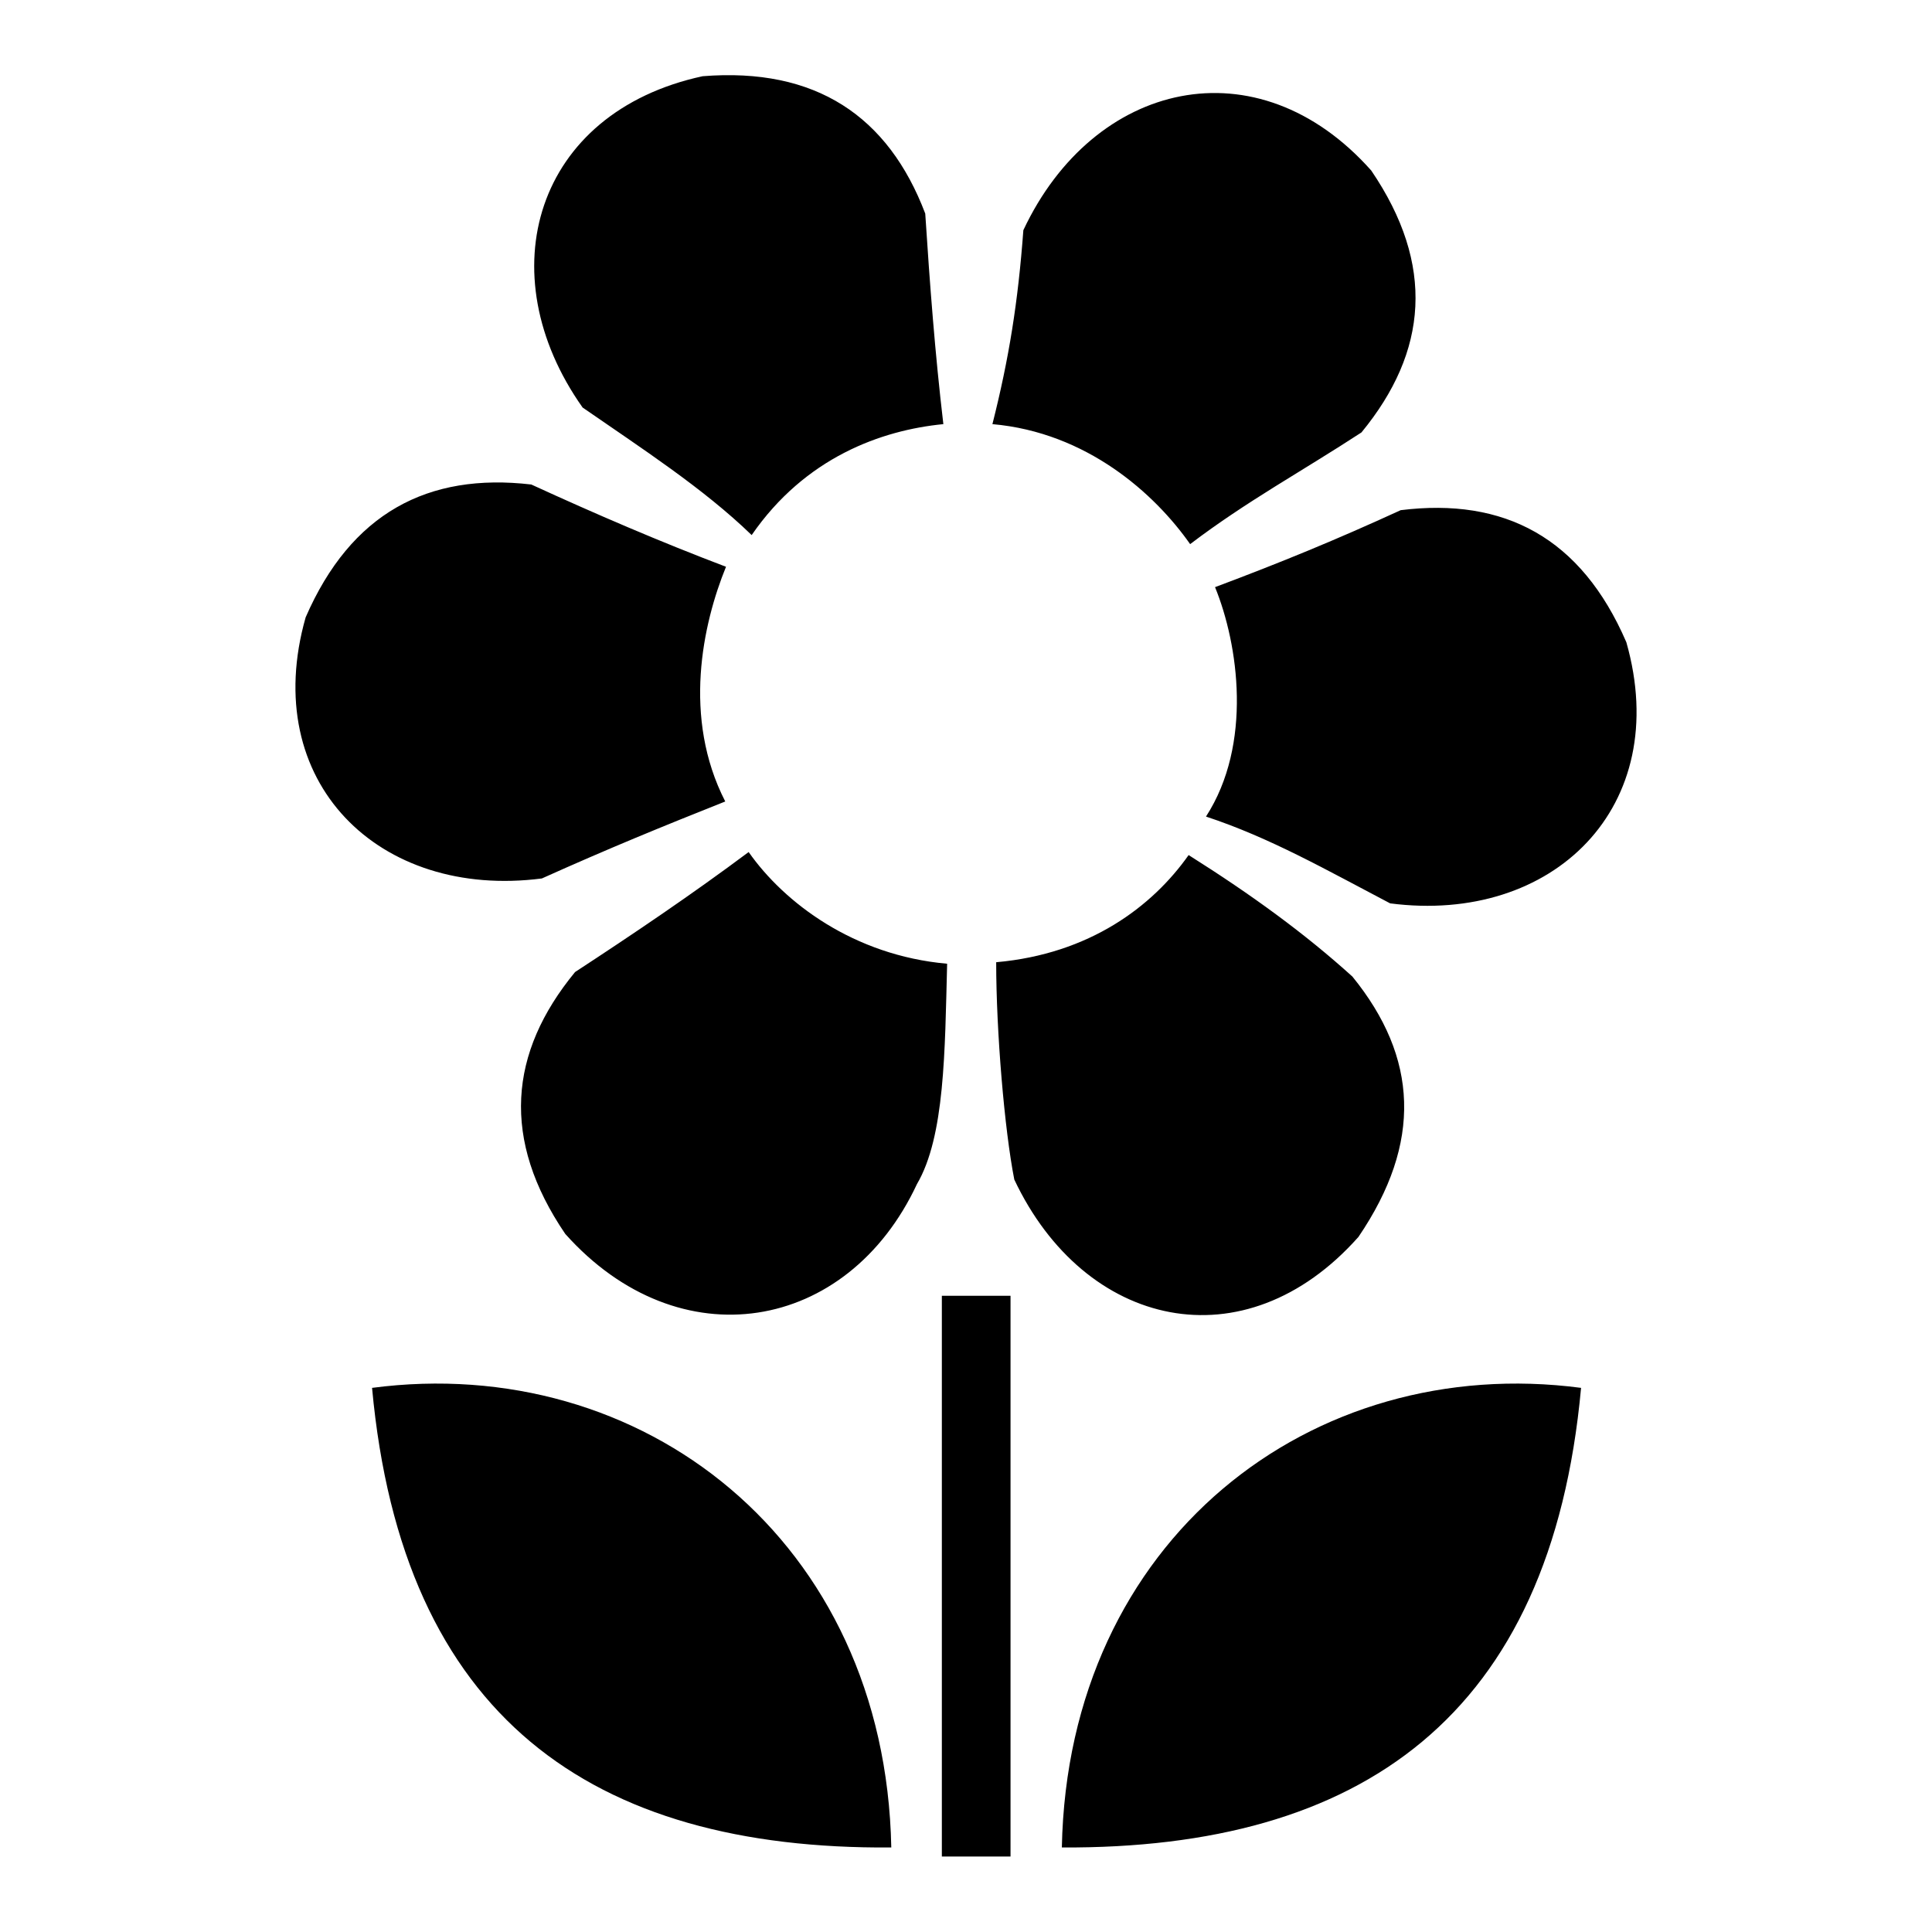 <?xml version="1.0" encoding="utf-8"?>
<!-- Svg Vector Icons : http://www.onlinewebfonts.com/icon -->
<!DOCTYPE svg PUBLIC "-//W3C//DTD SVG 1.1//EN" "http://www.w3.org/Graphics/SVG/1.1/DTD/svg11.dtd">
<svg version="1.1" xmlns="http://www.w3.org/2000/svg" xmlns:xlink="http://www.w3.org/1999/xlink" x="0px" y="0px" viewBox="0 0 256 256" enable-background="new 0 0 256 256" xml:space="preserve">
<g> <path fill="#000000" d="M74.9,163.5c-8.5-12.5-7.5-24,1.3-34.7c7.8-5.1,15.5-10.3,23-15.9c4.7,6.7,13.9,13.7,26.3,14.8 c-0.3,11.6-0.3,22.9-4,29.2C112.3,176.6,90,180.4,74.9,163.5L74.9,163.5z M93.1,10.1c15-1.2,24.6,5.3,29.5,18.2 c0.6,9.3,1.3,18.6,2.4,27.9c-8.2,0.8-18.3,4.4-25.4,14.7C93.2,64.7,85,59.4,77.2,54C64.6,36.2,70.9,14.9,93.1,10.1L93.1,10.1z  M209.5,183.9c-35.7-4.7-68,20.1-68.8,60.9C180.3,245,205.5,227.5,209.5,183.9L209.5,183.9z M49.3,183.9 c4,43.6,29.1,61.2,68.8,60.9C117.3,204,85,179.2,49.3,183.9L49.3,183.9z M124.8,171.7V246h9.1v-74.3H124.8L124.8,171.7z M40.5,81.8 c-6.2,21.8,9.7,37.4,31.3,34.6c8.9-4,16-6.9,24.3-10.2c-5.7-11.1-3-23.5,0.1-31.1c-8.7-3.3-17.3-7-25.8-10.9 C56.7,62.6,46.5,68,40.5,81.8L40.5,81.8z M215.5,85.1c-6-13.9-16.2-19.2-29.9-17.5c-8.5,3.9-15.8,6.9-24.6,10.2 c3.1,7.6,5,20.8-1.2,30.4c8.5,2.8,16,7.1,24.4,11.5C205.8,122.5,221.7,106.9,215.5,85.1L215.5,85.1z M180,163.9 c-15.1,17-36.3,12.1-45.6-7.6c-1.3-6.6-2.4-19.6-2.4-28.8c12.4-1.1,20.7-7.4,25.5-14.2c8.4,5.3,15.4,10.4,21.7,16.1 C187.9,140.1,188.5,151.4,180,163.9L180,163.9z M181.7,22.6c8.5,12.5,7.5,24-1.3,34.7c-7.8,5.1-15.2,9.1-22.7,14.8 c-4.7-6.7-13.7-14.8-26.2-15.9c2.2-8.7,3.4-16.2,4.1-25.7C144.9,10.7,166.6,5.6,181.7,22.6z"/></g>
</svg>
